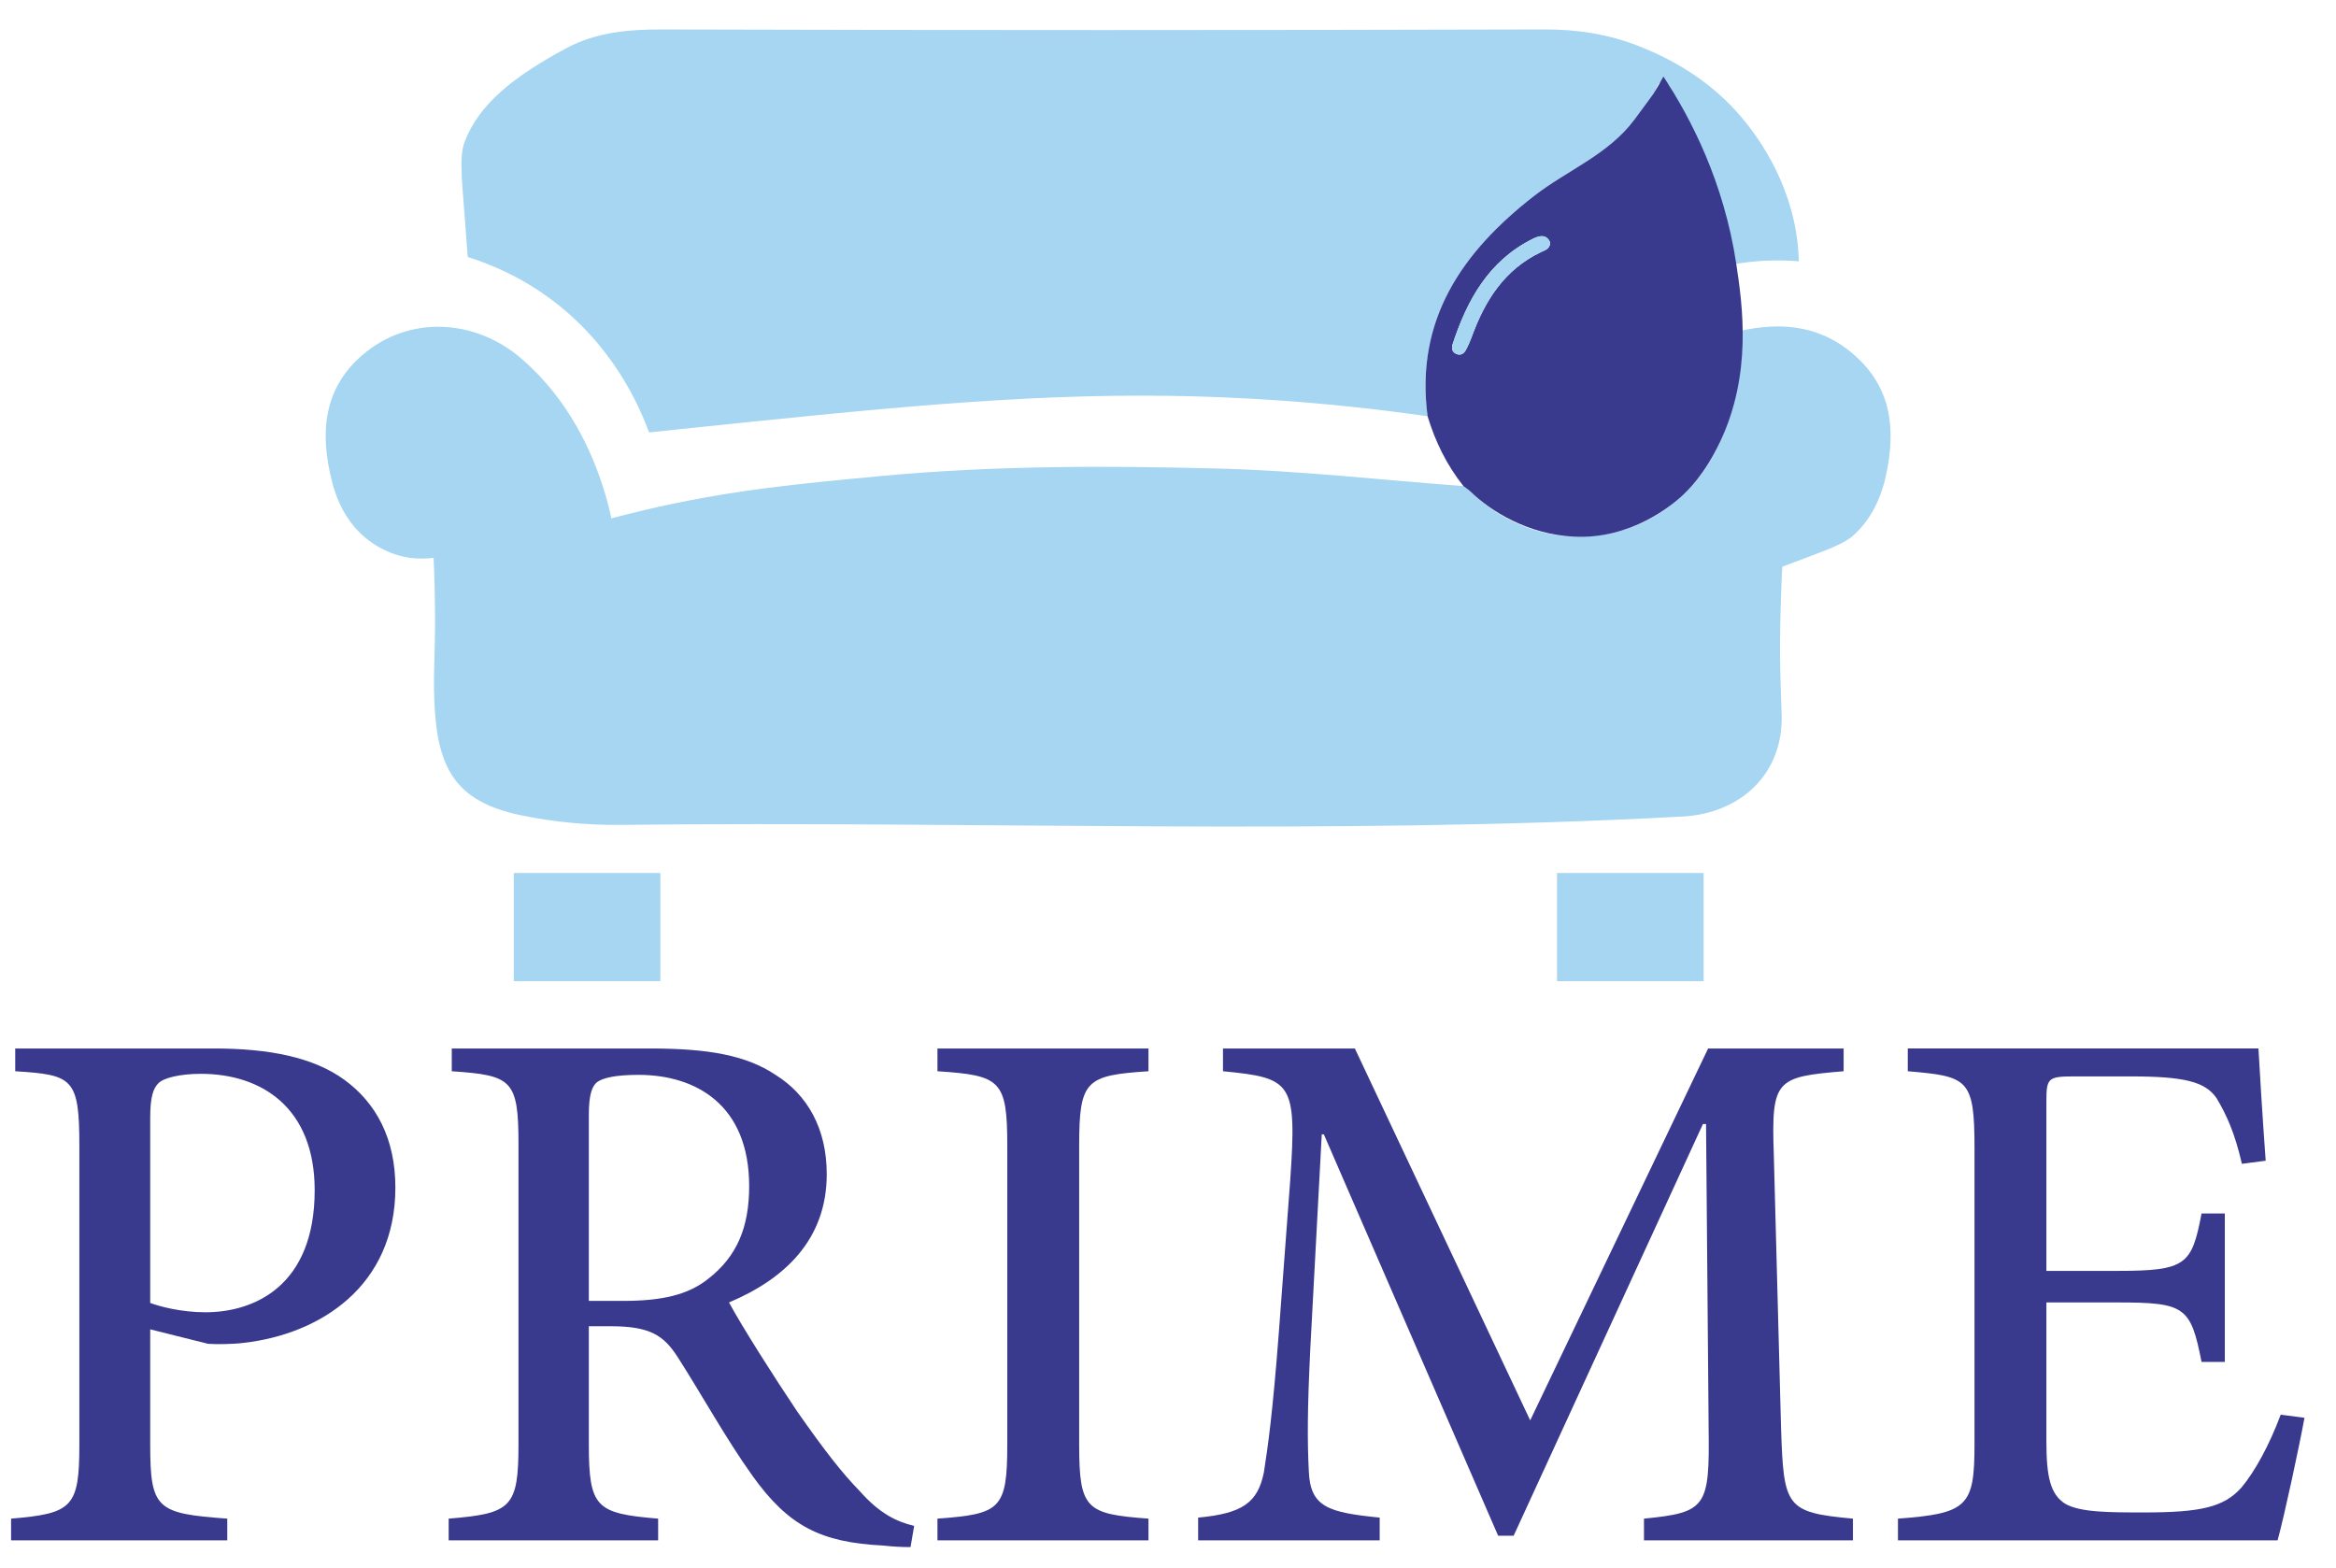 <?xml version="1.0" encoding="iso-8859-1"?>
<!-- Generator: Adobe Illustrator 21.0.0, SVG Export Plug-In . SVG Version: 6.00 Build 0)  -->
<svg version="1.1" id="Camada_1" xmlns="http://www.w3.org/2000/svg" xmlns:xlink="http://www.w3.org/1999/xlink" x="0px" y="0px"
	 viewBox="0 0 496 333" style="enable-background:new 0 0 496 333;" xml:space="preserve">
<g>
	<path style="fill:#393A8E;" d="M45.403,222.611c11.75,0,21.195,1.867,27.784,6.699s10.762,12.299,10.762,22.842
		c0,20.976-16.034,31.078-32.067,32.945c-2.526,0.329-5.93,0.329-7.687,0.22l-12.3-3.075v24.489
		c0,13.728,1.428,14.605,16.363,15.704v4.612H2.354v-4.612c13.068-1.099,14.496-2.416,14.496-15.813v-63.365
		c0-14.386-1.428-15.045-13.617-15.813v-4.832H45.403z M31.895,276.642c2.086,0.769,6.589,1.977,11.75,1.977
		c10.213,0,23.171-5.49,23.171-25.917c0-17.461-11.201-24.709-24.16-24.709c-4.502,0-7.907,0.879-9.005,1.977
		c-1.098,1.099-1.757,2.855-1.757,7.358V276.642z"/>
	<path style="fill:#393A8E;" d="M193.332,328.476c-1.977,0-3.844-0.11-5.82-0.329c-13.288-0.659-20.097-4.174-27.674-14.716
		c-5.601-7.797-10.982-17.571-15.924-25.258c-2.965-4.612-5.82-6.59-14.276-6.59h-4.612v25.039c0,13.507,1.538,14.715,14.716,15.813
		v4.612H95.265v-4.612c13.288-1.099,14.825-2.307,14.825-15.813v-63.694c0-13.728-1.428-14.605-14.167-15.484v-4.832h42.06
		c12.41,0,20.426,1.428,26.686,5.601c6.699,4.173,10.872,11.312,10.872,21.085c0,13.947-9.005,22.293-20.755,27.235
		c2.855,5.271,9.554,15.813,14.496,23.171c5.93,8.456,9.444,12.959,13.288,16.912c4.173,4.722,7.797,6.479,11.531,7.357
		L193.332,328.476z M132.383,276.202c8.236,0,13.727-1.317,17.9-4.612c6.259-4.832,8.785-11.092,8.785-19.767
		c0-17.242-11.311-23.611-23.501-23.611c-4.942,0-7.577,0.659-8.785,1.538c-1.098,0.878-1.757,2.745-1.757,6.918v39.534H132.383z"/>
	<path style="fill:#393A8E;" d="M199.049,327.048v-4.612c13.397-0.988,14.825-1.977,14.825-15.813v-63.365
		c0-13.946-1.428-14.935-14.825-15.813v-4.832h44.805v4.832c-13.288,0.879-14.715,1.867-14.715,15.813v63.365
		c0,13.837,1.428,14.825,14.715,15.813v4.612H199.049z"/>
	<path style="fill:#393A8E;" d="M349.062,327.048v-4.612c13.288-1.317,13.947-2.416,13.728-19.328l-0.549-64.463h-0.659
		l-40.194,87.415h-3.294l-37.008-85.219h-0.439l-2.416,45.136c-0.659,13.287-0.659,20.096-0.33,26.466
		c0.33,7.577,4.173,8.676,15.045,9.773v4.832h-38.546v-4.832c9.444-0.879,12.629-3.185,13.947-9.554
		c0.878-5.601,1.867-12.52,3.185-29.761l2.416-32.286c1.428-20.865,0.439-21.744-14.276-23.172v-4.832h28.003l37.228,78.959
		l37.777-78.959h28.772v4.832c-14.386,1.208-15.374,1.757-14.825,17.681l1.537,57.983c0.55,16.912,0.988,18.011,15.265,19.328v4.612
		H349.062z"/>
	<path style="fill:#393A8E;" d="M489.307,301.022c-1.098,6.04-4.283,20.865-5.71,26.026h-80.606v-4.612
		c14.825-1.099,16.253-2.636,16.253-15.813v-62.926c0-14.716-1.428-15.154-14.166-16.253v-4.832h74.456
		c0.22,4.173,0.878,14.825,1.537,23.83l-5.052,0.659c-1.537-6.699-3.294-10.433-5.381-13.946c-2.416-3.515-6.918-4.612-18.229-4.612
		h-12.189c-5.382,0-5.711,0.438-5.711,5.271v36.021h15.045c14.716,0,15.813-1.318,17.9-12.189h4.941v31.518h-4.941
		c-2.307-11.751-3.515-12.629-17.9-12.629h-15.045v29.54c0,7.578,0.879,11.202,3.953,13.179c3.185,1.867,9.335,1.867,16.803,1.867
		c11.97,0,16.911-1.099,20.646-5.271c2.855-3.404,5.93-9.005,8.346-15.484L489.307,301.022z"/>
</g>
<g>
	<path style="fill:#A6D6F2;" d="M369.167,70.339c9.444-2.2,18.123-1.163,25.459,5.87c7.203,6.905,7.766,15.488,5.885,24.445
		c-1.115,5.311-3.34,9.58-6.657,12.728c-2.387,2.265-6.188,3.417-12.725,5.932c-1.125,0.433-2.061,0.773-2.69,0.998
		c-0.052,0.856-0.128,2.211-0.189,3.872c-0.531,14.261-0.246,18.449,0.045,27.487c0.407,12.682-8.789,21.031-20.989,21.691
		c-75.043,4.056-150.148,0.916-225.22,1.777c-7.253,0.083-14.667-0.59-21.752-2.103c-13.632-2.91-17.448-9.958-18.085-23.614
		c-0.361-7.742,0.357-10.47,0.046-24.481c-0.061-2.731-0.156-4.986-0.23-6.505c-1.222,0.164-2.978,0.278-5.045-0.017
		c-4.716-0.673-7.857-3.014-8.919-3.833c-3.8-2.931-6.298-7.208-7.595-12.294C68,92.481,68.362,82.752,76.953,75.375
		c9.965-8.557,24.099-7.707,33.993,0.966c10.086,8.841,14.818,19.857,17.207,27.413c0.813,2.57,1.333,4.761,1.659,6.308
		c1.547-0.409,3.794-0.99,6.512-1.64c18.166-4.344,33.648-5.746,50.596-7.34c23.914-2.249,47.855-2.226,71.776-1.602
		c17.366,0.453,34.693,2.431,52.037,3.729c0.52,0.403,1.085,0.76,1.555,1.215c16.864,16.328,43.397,10.991,52.94-10.615
		C368.545,86.302,368.144,78.21,369.167,70.339z"/>
	<path style="fill:#A6D6F2;" d="M303.117,88.376c-22.832-3.261-41.595-4.139-54.604-4.33c-31.689-0.464-61.868,2.676-104.6,7.121
		c-2.607,0.271-4.74,0.499-6.1,0.645c-2.208-6.01-7.918-18.875-21.292-28.614c-6.3-4.588-12.476-7.153-17.208-8.636
		c-0.073-0.861-0.175-2.131-0.279-3.668c-0.777-11.4-1.705-17.258-0.397-20.732c3.054-8.107,10.579-14.013,21.643-19.941
		c6.267-3.358,13.122-3.988,20.274-3.968c62.463,0.174,124.928,0.176,187.391-0.003c6.964-0.02,13.508,0.997,19.903,3.493
		c8.959,3.497,16.104,8.43,21.548,14.722c2.821,3.26,10.986,13.425,12.358,27.896c0.124,1.303,0.168,2.386,0.186,3.117
		c-1.044-0.088-2.128-0.148-3.25-0.173c-4.217-0.096-8.028,0.318-11.329,0.948c-0.205-0.801-0.424-1.6-0.614-2.406
		c-2.745-11.651-6.355-23.01-11.467-33.856c-0.471-0.998-0.715-2.467-2.042-2.565c-1.459-0.108-1.477,1.539-2.128,2.411
		c-1.387,1.859-2.726,3.753-4.117,5.609c-5.558,7.417-14.253,10.701-21.284,16.17C310.512,53.436,300.425,67.854,303.117,88.376z"/>
	<path style="fill:#393A8E;" d="M303.117,88.376c-2.692-20.522,7.395-34.94,22.59-46.759c7.031-5.469,15.726-8.753,21.284-16.17
		c2.101-2.804,4.117-5.609,4.117-5.609c0.886-1.396,1.575-2.63,2.079-3.588c5.856,8.891,12.836,22.385,15.472,39.772
		c1.367,9.014,3.359,23.359-3.431,37.787c-3.258,6.923-6.921,10.429-8.244,11.623c-1.752,1.581-10.495,9.114-22.76,8.516
		c-9.883-0.482-17.727-5.449-21.936-9.524c-0.47-0.455-1.034-0.812-1.555-1.215C307.2,98.776,304.754,93.784,303.117,88.376z
		 M329.143,51.484c-0.824-1.936-2.466-1.386-3.725-0.759c-9.307,4.644-13.897,12.939-16.982,22.339
		c-0.268,0.817-0.157,1.692,0.791,2.09c0.934,0.392,1.621-0.089,2.041-0.879c0.466-0.875,0.873-1.791,1.211-2.724
		c2.798-7.725,6.962-14.328,14.699-18.02C328.063,53.11,329.116,52.872,329.143,51.484z"/>
	<path style="fill:#A6D6F2;" d="M329.143,51.484c-0.027,1.388-1.081,1.626-1.964,2.048c-7.737,3.692-11.9,10.295-14.699,18.02
		c-0.338,0.933-0.745,1.848-1.211,2.724c-0.421,0.79-1.107,1.271-2.041,0.879c-0.948-0.397-1.059-1.273-0.791-2.09
		c3.085-9.4,7.674-17.696,16.982-22.339C326.677,50.097,328.319,49.548,329.143,51.484z"/>
	<rect x="109.088" y="185.352" style="fill:#A6D6F2;" width="31.124" height="22.965"/>
	<rect x="330.601" y="185.352" style="fill:#A6D6F2;" width="31.124" height="22.965"/>
</g>
</svg>
